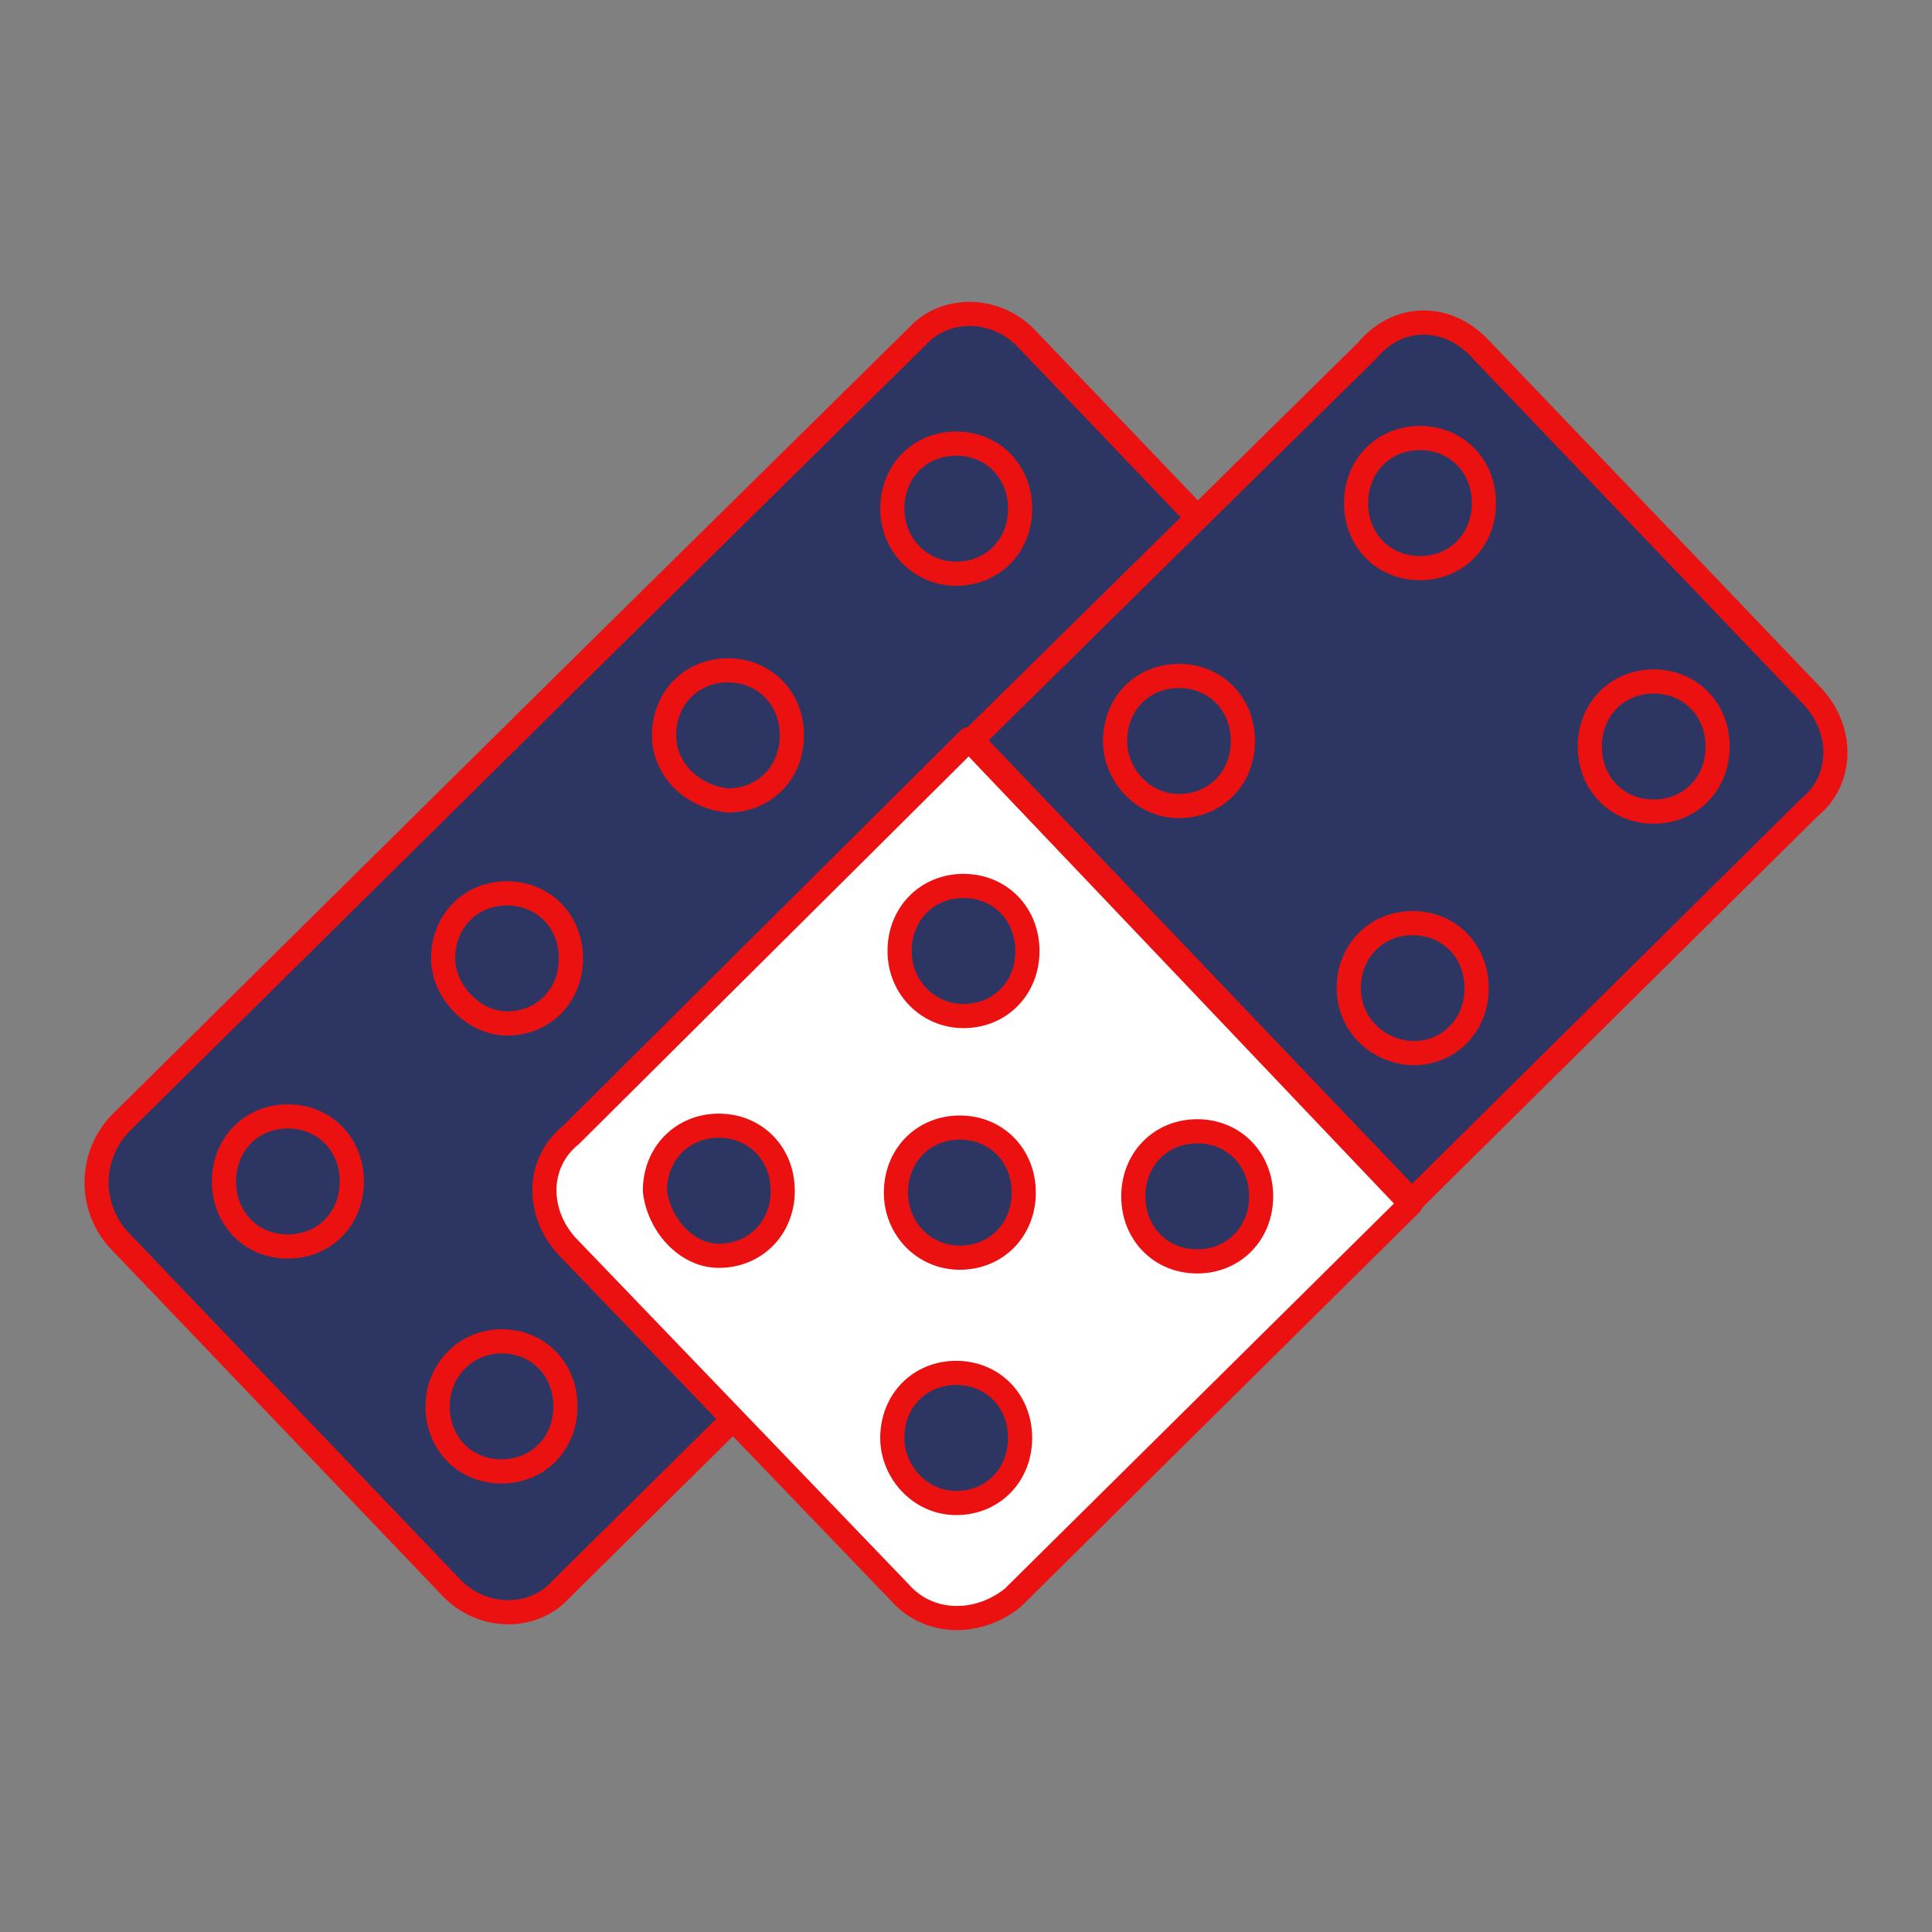 <svg width="80" height="80" fill="none" xmlns="http://www.w3.org/2000/svg"><rect width="100%" height="100%" fill="#808080" stroke="none"/><a href="/casino-games/pai-gow"><path d="M56.228 28.374L42.542 14.059c-1.285-1.385-3.402-1.385-4.536-.154L23.565 28.143 5.04 46.459a3.534 3.534 0 00-.15 4.849L18.65 65.7c1.285 1.385 3.402 1.385 4.537.153l18.675-18.47 14.366-14.16a3.53 3.53 0 000-4.85z" fill="#2d3663" stroke="#ec1111" stroke-linecap="round" stroke-linejoin="round"/><path d="M30.142 33.145c1.513 0 2.647-1.154 2.647-2.694 0-1.539-1.134-2.693-2.647-2.693-1.512 0-2.646 1.154-2.646 2.693 0 1.386 1.134 2.54 2.646 2.694zm9.452-9.389c1.512 0 2.646-1.154 2.646-2.693 0-1.54-1.134-2.694-2.646-2.694s-2.646 1.154-2.646 2.694c0 1.462 1.134 2.693 2.646 2.693z" fill="#2d3663" stroke="#ec1111" stroke-linecap="round" stroke-linejoin="round"/><path d="M37.25 65.93L23.489 51.616c-1.286-1.386-1.286-3.464.151-4.618l16.483-16.392 18.297 19.24L41.937 66.16c-1.436 1.155-3.478 1.155-4.687-.23z" fill="#fff" stroke="#ec1111" stroke-linecap="round" stroke-linejoin="round"/><path d="M61.294 14.444l13.76 14.392c1.286 1.385 1.286 3.463-.15 4.617L58.42 49.77 40.198 30.683 56.606 14.52c1.285-1.54 3.327-1.54 4.688-.077z" fill="#2d3663" stroke="#ec1111" stroke-linecap="round" stroke-linejoin="round"/><path d="M58.42 49.692L40.2 30.605z" fill="#2d3663"/><path d="M58.42 49.692L40.2 30.605" stroke="#ec1111" stroke-linecap="round" stroke-linejoin="round"/><path d="M58.496 43.612c1.512 0 2.646-1.154 2.646-2.694 0-1.539-1.134-2.693-2.646-2.693s-2.646 1.154-2.646 2.694c0 1.462 1.134 2.616 2.646 2.693zm9.98-10.005c1.512 0 2.646-1.154 2.646-2.693 0-1.54-1.134-2.694-2.646-2.694s-2.646 1.154-2.646 2.694c0 1.539 1.134 2.693 2.646 2.693zm-9.677-10.082c1.512 0 2.646-1.154 2.646-2.694 0-1.539-1.134-2.693-2.646-2.693-1.513 0-2.647 1.154-2.647 2.693 0 1.54 1.134 2.694 2.647 2.694zm-9.981 9.852c1.512 0 2.647-1.155 2.647-2.694 0-1.54-1.135-2.694-2.647-2.694-1.512 0-2.646 1.155-2.646 2.694 0 1.385 1.134 2.694 2.646 2.694zm-9.073 18.701c1.512 0 2.646-1.155 2.646-2.694 0-1.54-1.134-2.694-2.646-2.694-1.513 0-2.647 1.155-2.647 2.694 0 1.462 1.134 2.694 2.647 2.694zm9.829.154c1.512 0 2.646-1.155 2.646-2.694 0-1.54-1.134-2.694-2.646-2.694S46.928 48 46.928 49.538c0 1.54 1.134 2.694 2.646 2.694zM29.765 52c1.512 0 2.646-1.154 2.646-2.693 0-1.54-1.134-2.694-2.646-2.694-1.513 0-2.647 1.154-2.647 2.694C27.27 50.692 28.404 52 29.765 52zm-17.845-.385c1.513 0 2.647-1.154 2.647-2.693 0-1.54-1.134-2.694-2.646-2.694s-2.647 1.155-2.647 2.694c0 1.54 1.135 2.694 2.647 2.694zm9.074-9.235c1.512 0 2.646-1.154 2.646-2.693 0-1.54-1.134-2.694-2.646-2.694s-2.646 1.154-2.646 2.694c0 1.385 1.285 2.693 2.646 2.693zm18.902-.307c1.512 0 2.647-1.155 2.647-2.694s-1.135-2.694-2.647-2.694c-1.512 0-2.646 1.155-2.646 2.694 0 1.54 1.21 2.694 2.646 2.694zm-.302 20.164c1.512 0 2.646-1.155 2.646-2.694 0-1.54-1.134-2.694-2.646-2.694s-2.646 1.155-2.646 2.694c0 1.385 1.134 2.694 2.646 2.694zM18.12 58.234c0 1.54 1.135 2.694 2.647 2.694 1.512 0 2.646-1.154 2.646-2.694 0-1.539-1.134-2.693-2.646-2.693-1.437 0-2.646 1.154-2.646 2.693z" fill="#2d3663" stroke="#ec1111" stroke-linecap="round" stroke-linejoin="round"/></a></svg>